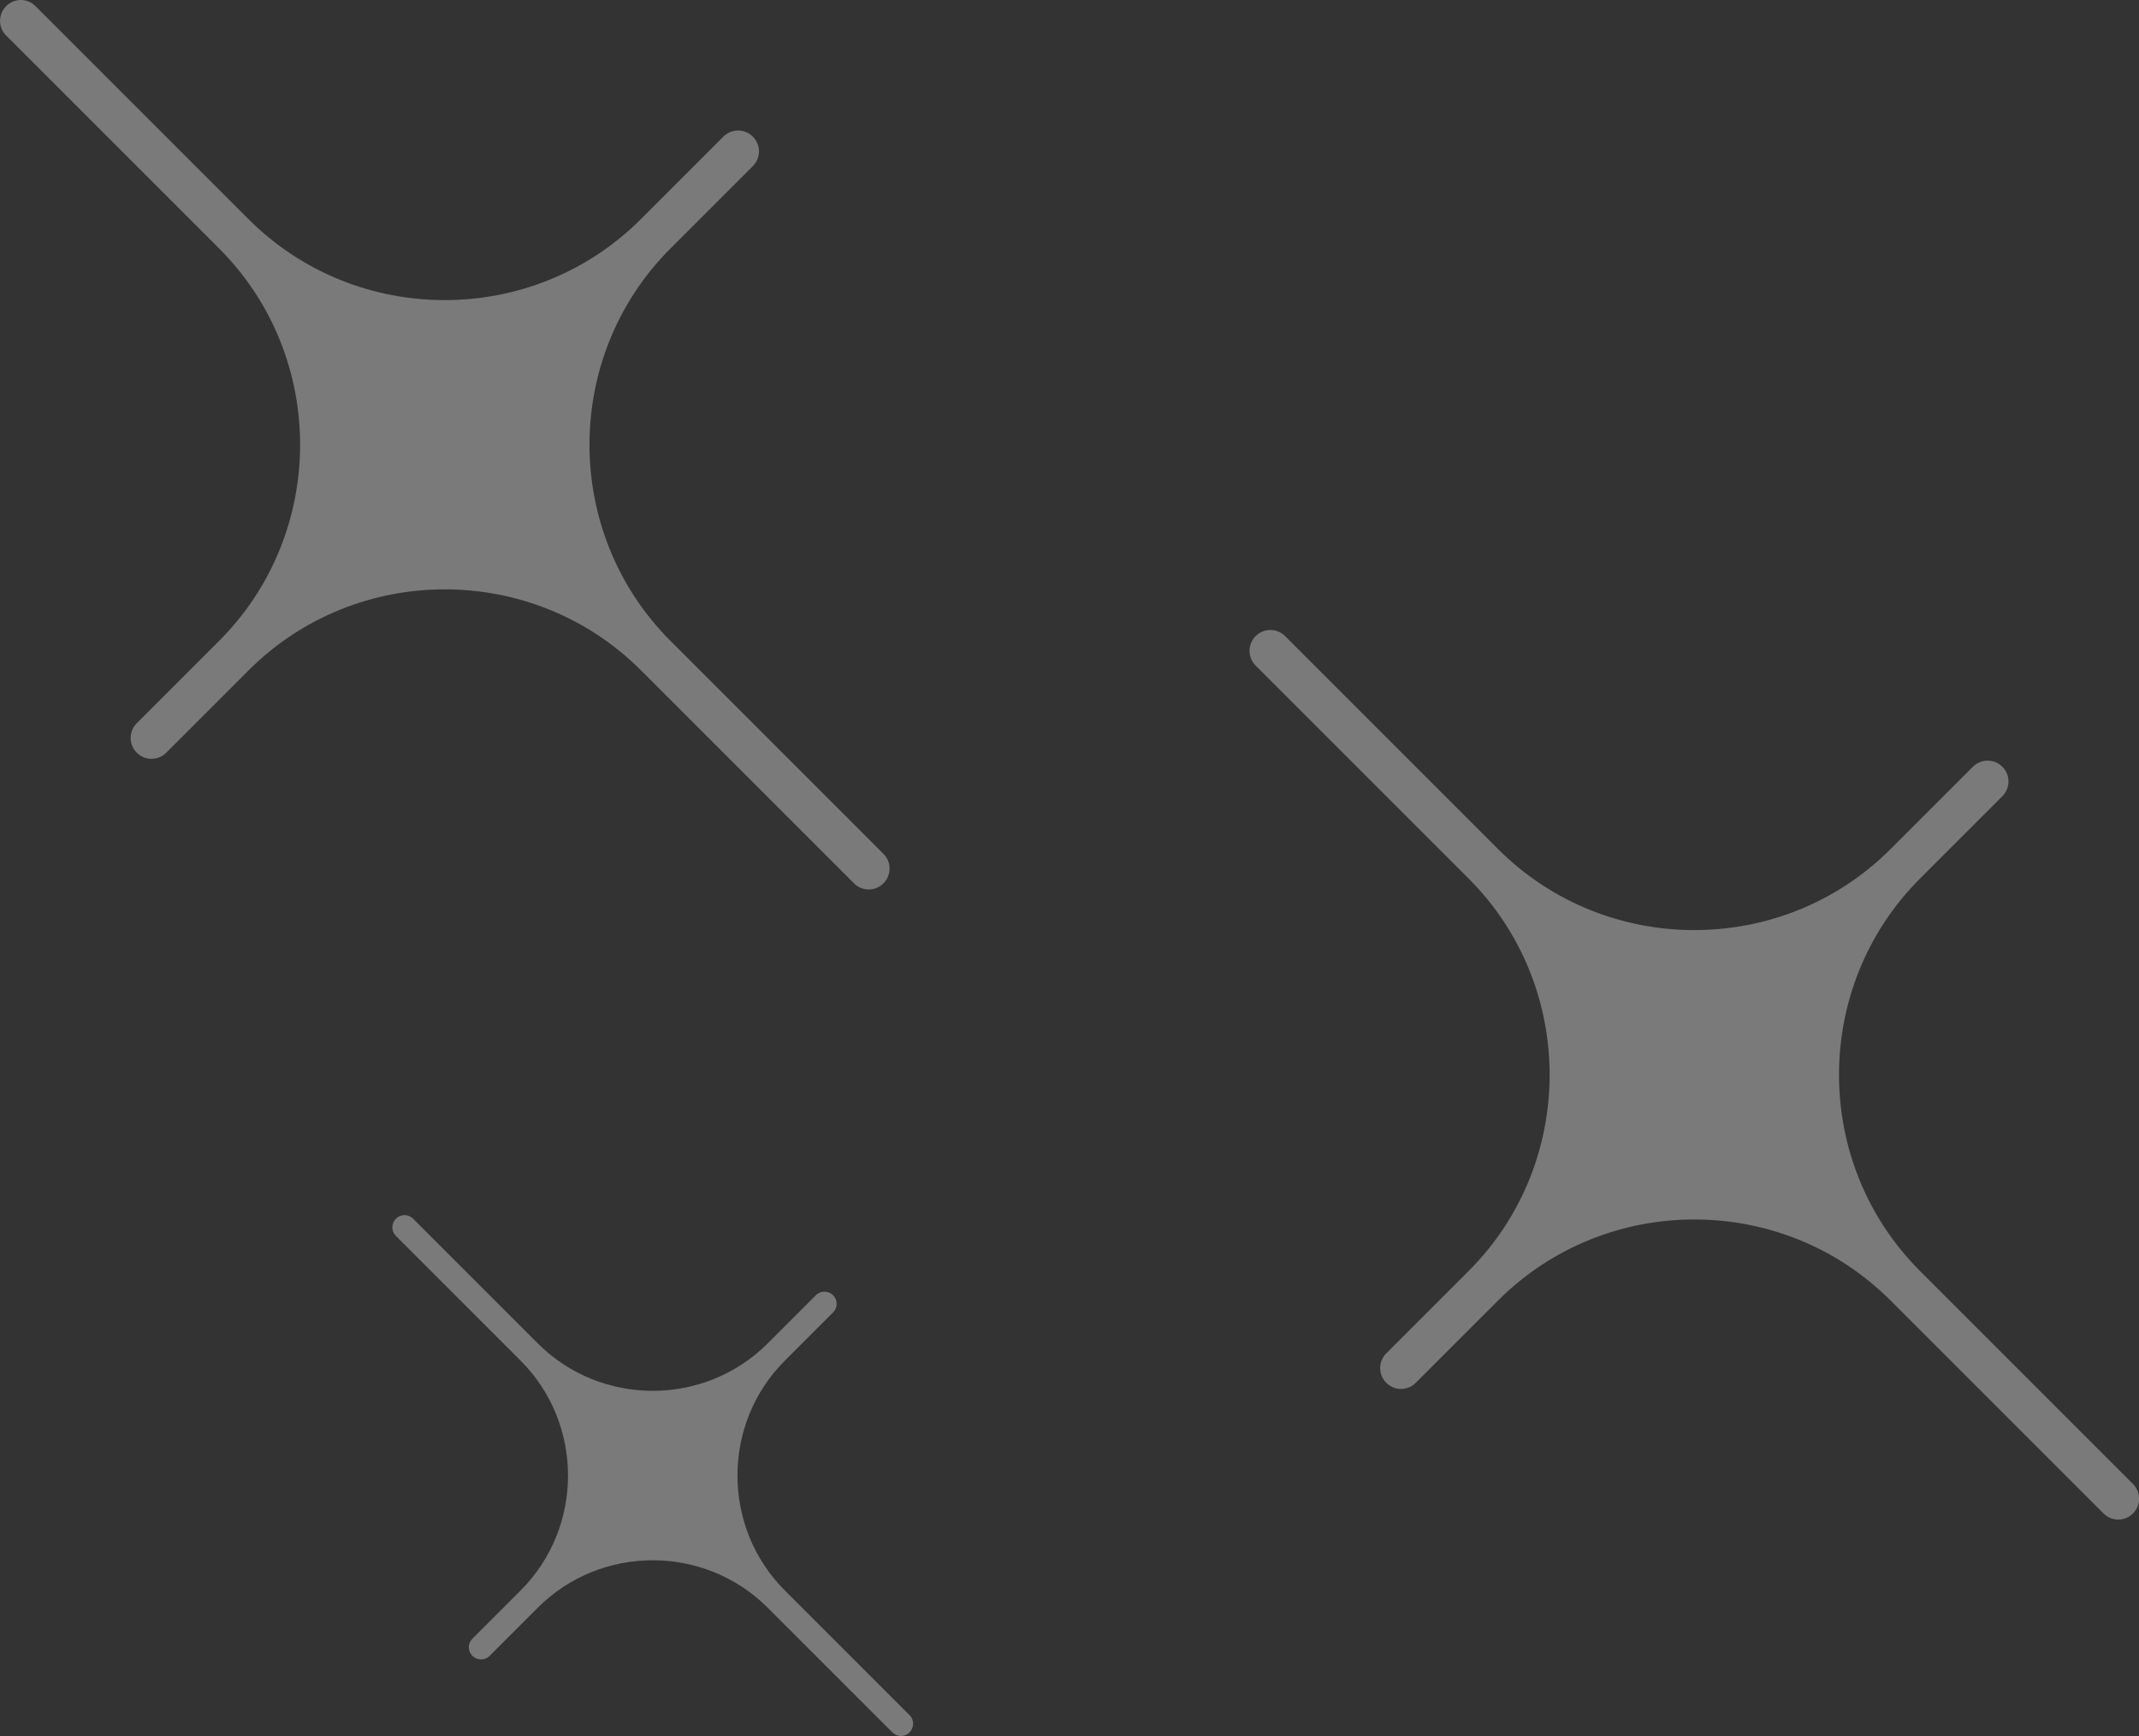 <?xml version="1.0" encoding="UTF-8"?>
<svg id="b" data-name="レイヤー 2" xmlns="http://www.w3.org/2000/svg" width="177.81" height="144.32" viewBox="0 0 177.81 144.32">
  <rect x="0" y="0" width="177.81" height="144.32" fill="#333333" stroke="none"/>
  <g id="c" data-name="デザイン">
    <g>
      <g style="opacity: .35;">
        <path d="M164,63.74l-6.85,6.85c-8.97,8.97-23.64,8.97-32.61,0l-17.71-17.71c-.68-.68-1.77-.68-2.45,0-.68.68-.68,1.77,0,2.45l17.71,17.71c8.97,8.97,8.97,23.64,0,32.61l-6.85,6.85c-.68.68-.68,1.77,0,2.45.68.68,1.77.68,2.45,0l6.85-6.85c8.97-8.97,23.64-8.97,32.61,0l17.71,17.71c.68.68,1.77.68,2.45,0s.68-1.77,0-2.45l-17.71-17.71c-8.97-8.97-8.97-23.64,0-32.61l6.85-6.85c.68-.68.68-1.77,0-2.45-.68-.68-1.77-.68-2.45,0Z" style="fill: #fff; stroke-width: 0px;"/>
        <path d="M60.12,11.37l-6.85,6.85c-8.97,8.97-23.64,8.97-32.61,0L2.95.51C2.28-.17,1.18-.17.51.51S-.17,2.28.51,2.95l17.71,17.71c8.97,8.97,8.97,23.64,0,32.61l-6.85,6.85c-.68.68-.68,1.77,0,2.45s1.77.68,2.45,0l6.85-6.85c8.97-8.97,23.64-8.97,32.61,0l17.71,17.71c.68.68,1.77.68,2.45,0s.68-1.77,0-2.45l-17.71-17.71c-8.97-8.97-8.97-23.64,0-32.61l6.85-6.85c.68-.68.68-1.77,0-2.45s-1.77-.68-2.45,0Z" style="fill: #fff; stroke-width: 0px;"/>
      </g>
      <path d="M67.82,107.67l-4.01,4.01c-5.25,5.25-13.85,5.25-19.1,0l-10.37-10.37c-.4-.4-1.04-.4-1.43,0s-.4,1.04,0,1.43l10.37,10.37c5.25,5.25,5.25,13.85,0,19.1l-4.01,4.01c-.4.4-.4,1.04,0,1.43s1.04.4,1.43,0l4.01-4.01c5.25-5.25,13.85-5.25,19.1,0l10.37,10.37c.4.4,1.04.4,1.43,0s.4-1.04,0-1.43l-10.37-10.37c-5.25-5.25-5.25-13.85,0-19.1l4.01-4.01c.4-.4.4-1.04,0-1.43s-1.04-.4-1.43,0Z" style="fill: #fff; opacity: .35; stroke-width: 0px;"/>
    </g>
  </g>
</svg>